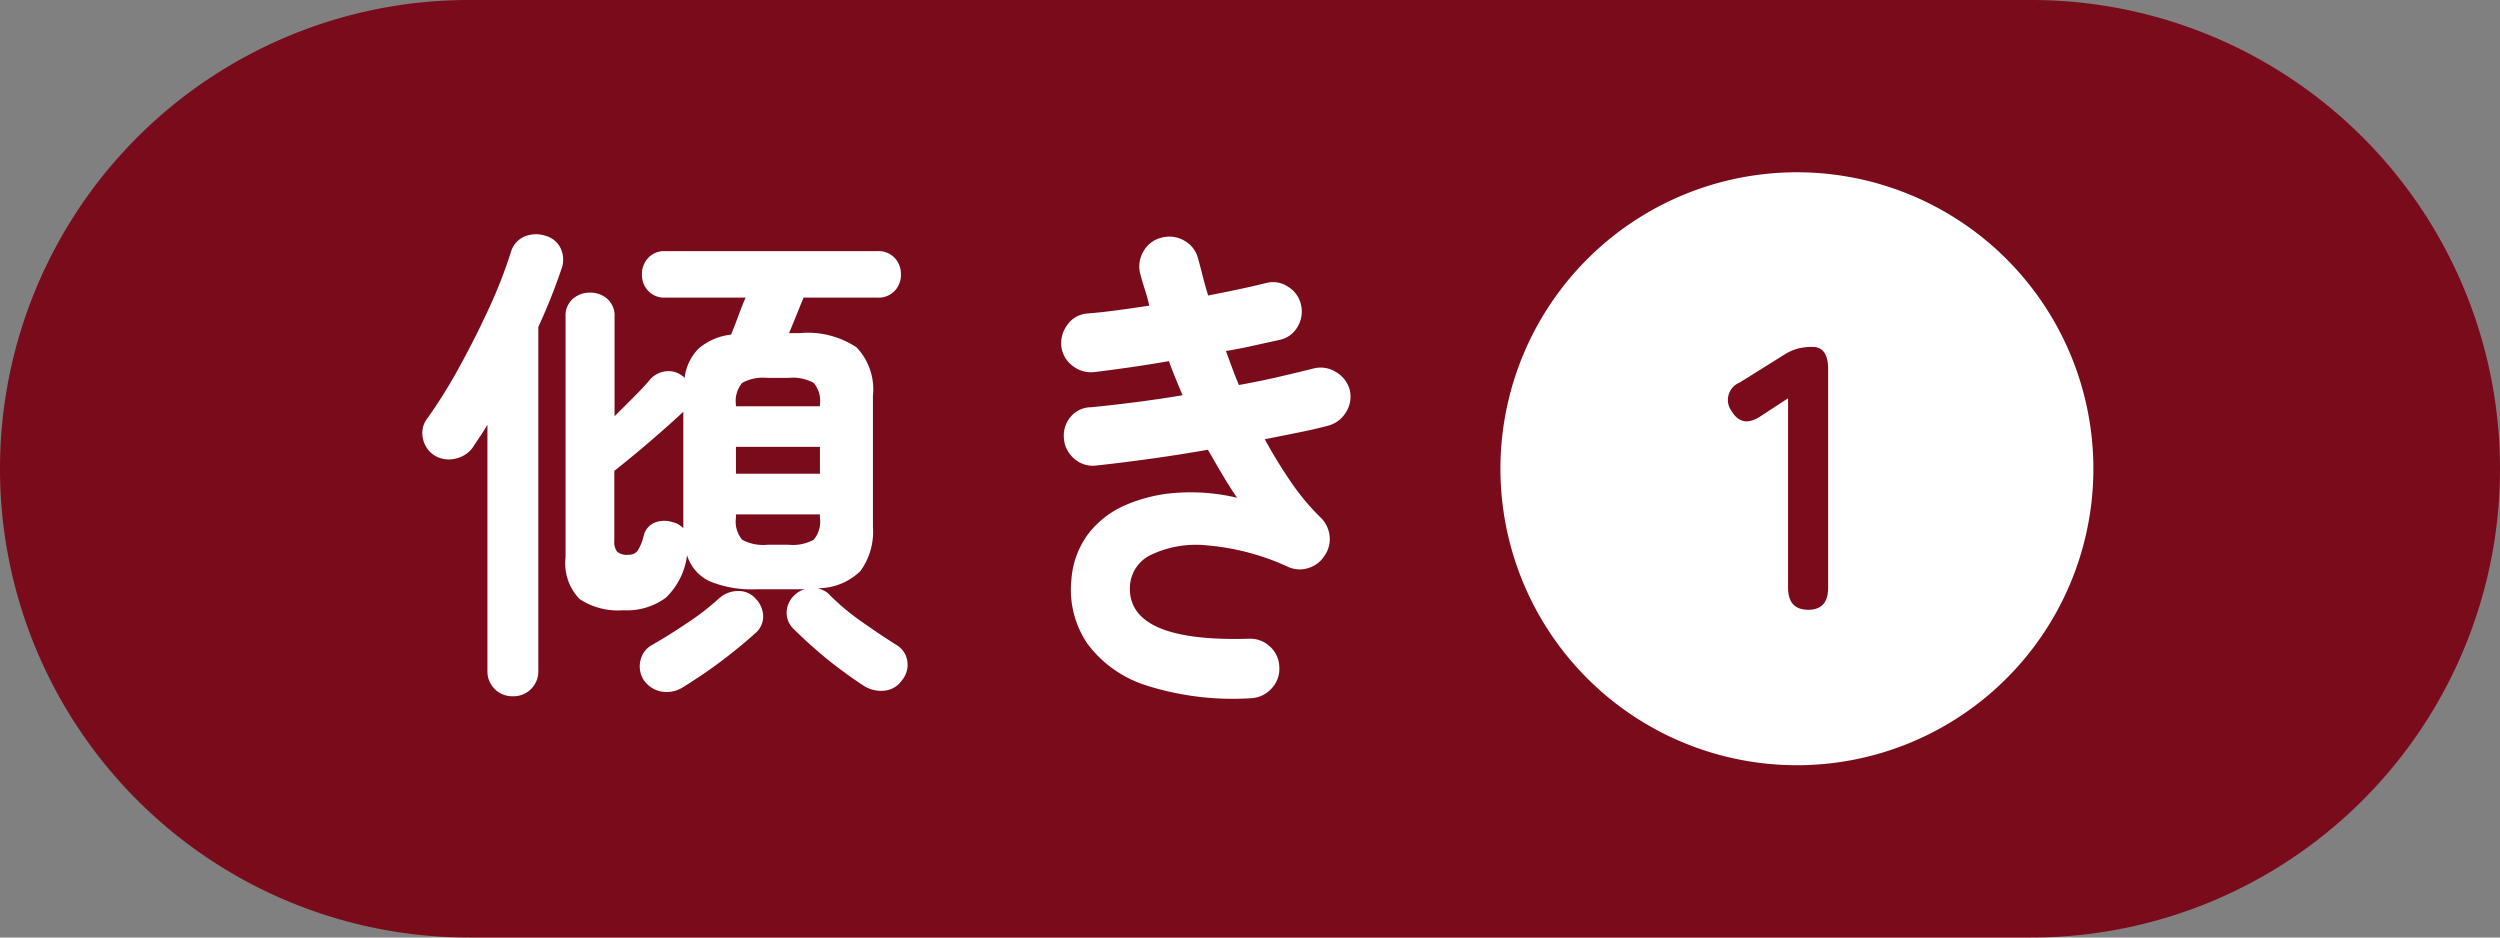 <svg xmlns="http://www.w3.org/2000/svg" width="80" height="30" viewBox="0 0 80 30">
  <rect x="0" y="0" width="80" height="30" fill="#808080" stroke="none"/>
  <g id="katamuki_1_sp" transform="translate(-43 -7979)">
    <path id="パス_79710" data-name="パス 79710" d="M15,0H65a15,15,0,0,1,0,30H15A15,15,0,0,1,15,0Z" transform="translate(43 7979)" fill="#7a0b1b"/>
    <g id="グループ_10304" data-name="グループ 10304" transform="translate(16806.014 14288)">
      <path id="パス_79756" data-name="パス 79756" d="M-2.4.928Q-2.72.72-3.128.416t-.8-.648q-.392-.344-.68-.632a.705.705,0,0,1-.232-.568.765.765,0,0,1,.248-.52.712.712,0,0,1,.336-.192H-5.808a3.535,3.535,0,0,1-1.5-.256,1.364,1.364,0,0,1-.72-.832,2.277,2.277,0,0,1-.68,1.36,2.1,2.1,0,0,1-1.368.4,2.208,2.208,0,0,1-1.392-.36,1.642,1.642,0,0,1-.448-1.336v-7.7a.709.709,0,0,1,.232-.568.818.818,0,0,1,.552-.2.818.818,0,0,1,.552.2.709.709,0,0,1,.232.568V-7.68l.624-.624q.3-.3.48-.512a.778.778,0,0,1,.52-.3.705.705,0,0,1,.552.152.087.087,0,0,1,.04.032.125.125,0,0,0,.024.032,1.606,1.606,0,0,1,.448-.944,1.919,1.919,0,0,1,1.04-.448q.1-.24.224-.576t.24-.608H-8.736a.7.7,0,0,1-.536-.216.738.738,0,0,1-.2-.52.759.759,0,0,1,.2-.536.7.7,0,0,1,.536-.216h6.8a.715.715,0,0,1,.552.216.759.759,0,0,1,.2.536.738.738,0,0,1-.2.52.715.715,0,0,1-.552.216H-4.3q-.1.24-.224.552l-.24.584h.336a2.815,2.815,0,0,1,1.824.456A1.949,1.949,0,0,1-2.08-8.336v4.192a2.146,2.146,0,0,1-.4,1.416,1.943,1.943,0,0,1-1.376.552,1,1,0,0,1,.232.088.623.623,0,0,1,.184.152A7.617,7.617,0,0,0-2.432-1.1q.592.416,1.1.736a.72.72,0,0,1,.352.52.769.769,0,0,1-.16.6A.782.782,0,0,1-1.7,1.1,1.029,1.029,0,0,1-2.4.928Zm-11.2.352a.792.792,0,0,1-.584-.232.792.792,0,0,1-.232-.584V-7.408q-.112.192-.232.368t-.232.352a.926.926,0,0,1-.576.368.875.875,0,0,1-.688-.128.831.831,0,0,1-.336-.52.759.759,0,0,1,.144-.648,15.953,15.953,0,0,0,1.008-1.616q.512-.928.96-1.9a15.385,15.385,0,0,0,.7-1.792.777.777,0,0,1,.448-.512.968.968,0,0,1,.672-.016.753.753,0,0,1,.472.392.851.851,0,0,1,.024.68,18.341,18.341,0,0,1-.736,1.84V.464a.792.792,0,0,1-.232.584A.792.792,0,0,1-13.6,1.28ZM-8.16.992a.968.968,0,0,1-.7.136.868.868,0,0,1-.56-.376.808.808,0,0,1-.1-.616.749.749,0,0,1,.376-.5q.528-.3,1.12-.7a8.036,8.036,0,0,0,1.024-.792.916.916,0,0,1,.6-.232.726.726,0,0,1,.584.264.833.833,0,0,1,.224.56.712.712,0,0,1-.272.544q-.3.272-.712.6T-7.408.5Q-7.824.784-8.16.992Zm-1.76-4.24a.379.379,0,0,0,.3-.112,1.546,1.546,0,0,0,.208-.512.6.6,0,0,1,.36-.408.829.829,0,0,1,.568-.008.491.491,0,0,1,.184.072.888.888,0,0,1,.152.12V-7.824q-.272.256-.672.608t-.816.7q-.416.344-.72.584V-3.7a.529.529,0,0,0,.088.352A.465.465,0,0,0-9.92-3.248Zm4.464-.32h.672a1.4,1.4,0,0,0,.808-.16.9.9,0,0,0,.2-.7v-.112H-6.464v.112a.9.9,0,0,0,.2.7A1.4,1.4,0,0,0-5.456-3.568ZM-6.464-5.84h2.688V-6.7H-6.464Zm0-2.16h2.688v-.048a.9.9,0,0,0-.2-.7,1.4,1.4,0,0,0-.808-.16h-.672a1.4,1.4,0,0,0-.808.16.9.9,0,0,0-.2.7ZM10,1.344a9.11,9.11,0,0,1-3.3-.4A3.764,3.764,0,0,1,4.784-.4a3.081,3.081,0,0,1-.512-2.064,2.769,2.769,0,0,1,.536-1.448,2.988,2.988,0,0,1,1.2-.928,4.947,4.947,0,0,1,1.664-.392,6.445,6.445,0,0,1,1.9.16q-.24-.352-.472-.744T8.64-6.608q-.912.16-1.832.288T5.04-6.1a.889.889,0,0,1-.68-.224.918.918,0,0,1-.328-.64.928.928,0,0,1,.216-.7A.852.852,0,0,1,4.9-7.968q.656-.064,1.408-.16t1.52-.224L7.6-8.9q-.112-.272-.208-.544-.64.112-1.256.2t-1.144.152A.947.947,0,0,1,4.3-9.3a.91.91,0,0,1-.352-.624.973.973,0,0,1,.208-.7.846.846,0,0,1,.624-.344q.416-.032.928-.1t1.056-.152q-.064-.272-.144-.52t-.144-.488a.943.943,0,0,1,.1-.728.9.9,0,0,1,.584-.44.943.943,0,0,1,.728.1.9.9,0,0,1,.44.584q.08.288.152.576t.168.592q.512-.1.984-.2t.872-.2a.854.854,0,0,1,.7.12.9.9,0,0,1,.416.584.949.949,0,0,1-.12.712.861.861,0,0,1-.584.408l-.8.176q-.432.1-.9.176.1.272.2.544t.216.544Q10.3-8.8,10.92-8.944t1.128-.272a.922.922,0,0,1,.7.128.936.936,0,0,1,.432.576.929.929,0,0,1-.128.712.943.943,0,0,1-.576.424q-.416.112-.936.216l-1.08.216a15.165,15.165,0,0,0,.848,1.384,7.489,7.489,0,0,0,.944,1.128.952.952,0,0,1,.28.576.9.9,0,0,1-.152.624.92.92,0,0,1-.5.4.9.9,0,0,1-.648-.016,7.767,7.767,0,0,0-2.624-.7,3.348,3.348,0,0,0-1.784.3,1.178,1.178,0,0,0-.68,1Q6.048-.448,9.936-.56a.925.925,0,0,1,.688.248.915.915,0,0,1,.3.664.911.911,0,0,1-.256.688A.942.942,0,0,1,10,1.344Z" transform="translate(-16733 -6288)" fill="#fff"/>
    </g>
    <g id="グループ_11278" data-name="グループ 11278" transform="translate(8752.014 18402.992)">
      <path id="パス_79631" data-name="パス 79631" d="M9.487,0A9.487,9.487,0,1,1,0,9.487,9.487,9.487,0,0,1,9.487,0Z" transform="translate(-8661 -10418.479)" fill="#fff"/>
      <path id="パス_79757" data-name="パス 79757" d="M.366,0Q-.282,0-.282-.708v-6.06l-.864.564q-.6.408-.936-.144a.6.6,0,0,1,.252-.924l1.44-.9a1.592,1.592,0,0,1,.42-.186A1.835,1.835,0,0,1,.5-8.412q.5,0,.5.708v7Q1,0,.366,0Z" transform="translate(-8651.514 -10404.479)" fill="#7b0a1b"/>
    </g>
  </g>
</svg>
